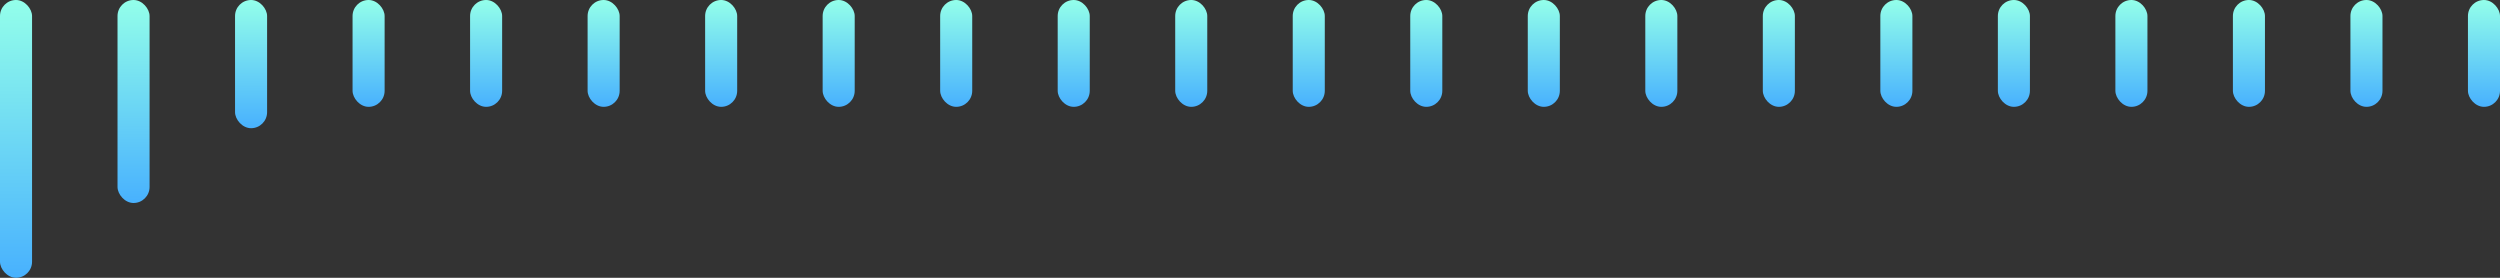 <svg xmlns="http://www.w3.org/2000/svg" xmlns:xlink="http://www.w3.org/1999/xlink" width="234" height="26" viewBox="0 0 234 26">
  <rect x="0" y="0" width="234" height="26" fill="#333333" stroke="none"/>
  <defs>
    <linearGradient id="linear-gradient" x1="0.5" y1="1" x2="0.5" gradientUnits="objectBoundingBox">
      <stop offset="0" stop-color="#93ffea"/>
      <stop offset="1" stop-color="#48b1fe"/>
    </linearGradient>
  </defs>
  <g id="_5" data-name="5" transform="translate(196 25) rotate(180)">
    <g id="Сгруппировать_2372" data-name="Сгруппировать 2372" transform="translate(72 17)">
      <rect id="Прямоугольник_789" data-name="Прямоугольник 789" width="3" height="10" rx="1.5" transform="translate(0 -2)" fill="url(#linear-gradient)"/>
      <rect id="Прямоугольник_904" data-name="Прямоугольник 904" width="3" height="10" rx="1.5" transform="translate(11 -2)" fill="url(#linear-gradient)"/>
      <rect id="Прямоугольник_905" data-name="Прямоугольник 905" width="3" height="10" rx="1.5" transform="translate(22 -2)" fill="url(#linear-gradient)"/>
      <rect id="Прямоугольник_906" data-name="Прямоугольник 906" width="3" height="10" rx="1.5" transform="translate(33 -2)" fill="url(#linear-gradient)"/>
      <rect id="Прямоугольник_907" data-name="Прямоугольник 907" width="3" height="10" rx="1.5" transform="translate(44 -2)" fill="url(#linear-gradient)"/>
      <rect id="Прямоугольник_908" data-name="Прямоугольник 908" width="3" height="10" rx="1.5" transform="translate(55 -2)" fill="url(#linear-gradient)"/>
      <rect id="Прямоугольник_909" data-name="Прямоугольник 909" width="3" height="10" rx="1.5" transform="translate(66 -2)" fill="url(#linear-gradient)"/>
      <rect id="Прямоугольник_910" data-name="Прямоугольник 910" width="3" height="10" rx="1.5" transform="translate(77 -2)" fill="url(#linear-gradient)"/>
      <rect id="Прямоугольник_911" data-name="Прямоугольник 911" width="3" height="10" rx="1.5" transform="translate(88 -2)" fill="url(#linear-gradient)"/>
      <rect id="Прямоугольник_914" data-name="Прямоугольник 914" width="3" height="12" rx="1.5" transform="translate(99 -4)" fill="url(#linear-gradient)"/>
      <rect id="Прямоугольник_915" data-name="Прямоугольник 915" width="3" height="19" rx="1.5" transform="translate(110 -11)" fill="url(#linear-gradient)"/>
      <rect id="Прямоугольник_916" data-name="Прямоугольник 916" width="3" height="26" rx="1.5" transform="translate(121 -18)" fill="url(#linear-gradient)"/>
      <rect id="Прямоугольник_917" data-name="Прямоугольник 917" width="3" height="10" rx="1.5" transform="translate(-99 -2)" fill="url(#linear-gradient)"/>
      <rect id="Прямоугольник_918" data-name="Прямоугольник 918" width="3" height="10" rx="1.5" transform="translate(-88 -2)" fill="url(#linear-gradient)"/>
      <rect id="Прямоугольник_919" data-name="Прямоугольник 919" width="3" height="10" rx="1.5" transform="translate(-77 -2)" fill="url(#linear-gradient)"/>
      <rect id="Прямоугольник_920" data-name="Прямоугольник 920" width="3" height="10" rx="1.5" transform="translate(-66 -2)" fill="url(#linear-gradient)"/>
      <rect id="Прямоугольник_921" data-name="Прямоугольник 921" width="3" height="10" rx="1.5" transform="translate(-55 -2)" fill="url(#linear-gradient)"/>
      <rect id="Прямоугольник_922" data-name="Прямоугольник 922" width="3" height="10" rx="1.5" transform="translate(-44 -2)" fill="url(#linear-gradient)"/>
      <rect id="Прямоугольник_923" data-name="Прямоугольник 923" width="3" height="10" rx="1.5" transform="translate(-33 -2)" fill="url(#linear-gradient)"/>
      <rect id="Прямоугольник_924" data-name="Прямоугольник 924" width="3" height="10" rx="1.5" transform="translate(-22 -2)" fill="url(#linear-gradient)"/>
      <rect id="Прямоугольник_925" data-name="Прямоугольник 925" width="3" height="10" rx="1.5" transform="translate(-11 -2)" fill="url(#linear-gradient)"/>
      <rect id="Прямоугольник_927" data-name="Прямоугольник 927" width="3" height="10" rx="1.5" transform="translate(-110 -2)" fill="url(#linear-gradient)"/>
    </g>
  </g>
</svg>
